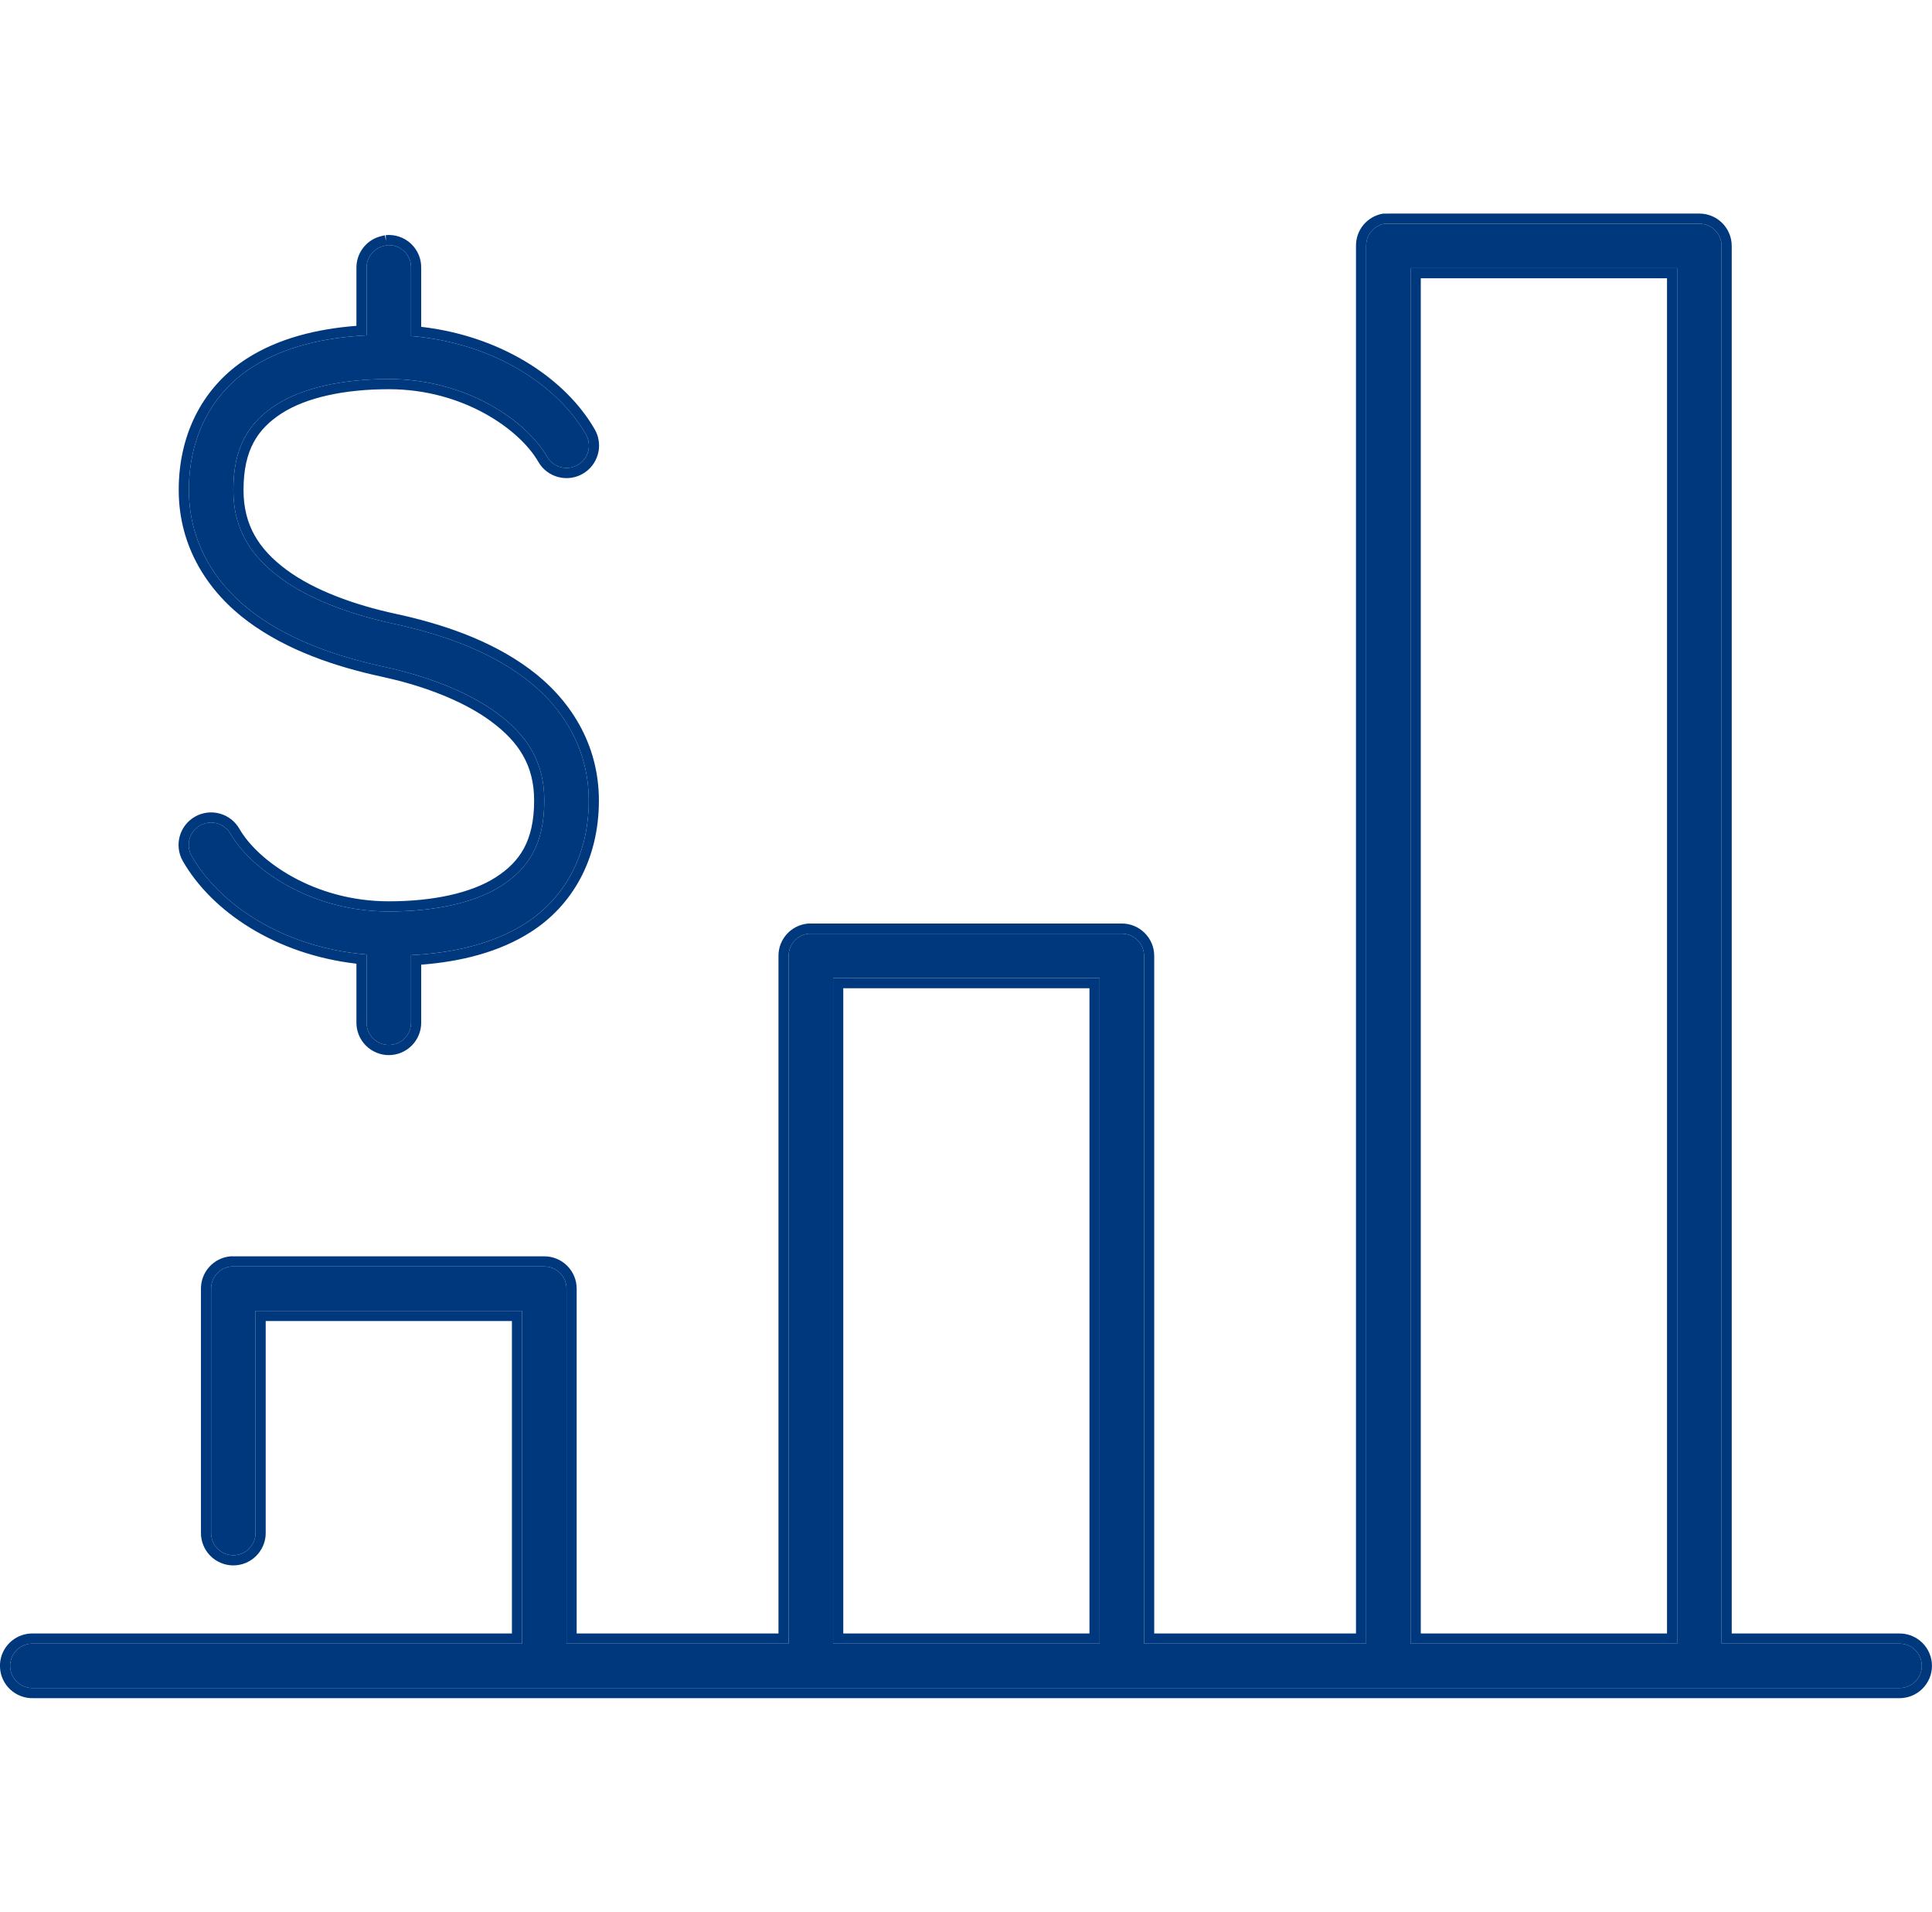 <svg width="95" height="94" viewBox="0 0 95 94" fill="none" xmlns="http://www.w3.org/2000/svg">
<path d="M68.064 11.001C67.542 11.1 67.167 11.561 67.177 12.092V80.817H56.255V47.001C56.255 46.398 55.765 45.909 55.162 45.909H39.871C39.837 45.908 39.803 45.908 39.768 45.909C39.206 45.963 38.776 46.435 38.779 47.001V80.817H27.856V63.364C27.856 62.761 27.368 62.273 26.764 62.273H11.473C11.439 62.271 11.404 62.271 11.37 62.273C10.807 62.326 10.378 62.799 10.38 63.364V75.363C10.376 75.655 10.49 75.936 10.695 76.144C10.9 76.353 11.181 76.469 11.473 76.469C11.765 76.469 12.045 76.353 12.25 76.144C12.456 75.936 12.569 75.655 12.565 75.363V64.455H25.672V80.817H1.643C1.609 80.816 1.574 80.816 1.54 80.817C0.937 80.845 0.471 81.357 0.499 81.959C0.527 82.561 1.04 83.028 1.643 82.999H93.39C93.683 83.003 93.965 82.891 94.173 82.685C94.381 82.48 94.498 82.2 94.498 81.909C94.498 81.616 94.381 81.337 94.173 81.131C93.965 80.927 93.683 80.813 93.39 80.817H84.652V12.092C84.652 11.489 84.164 11.001 83.56 11.001H68.269C68.235 11 68.201 11 68.167 11.001C68.133 11 68.098 11 68.064 11.001ZM19.016 12.058C18.971 12.066 18.925 12.078 18.88 12.092C18.371 12.206 18.014 12.662 18.026 13.183V16.49C15.952 16.599 13.985 17.038 12.395 18.058C10.528 19.255 9.288 21.345 9.288 24.092C9.288 26.734 10.653 28.793 12.497 30.159C14.341 31.525 16.646 32.302 18.88 32.785C20.928 33.226 22.991 33.992 24.444 35.068C25.896 36.144 26.764 37.428 26.764 39.363C26.764 41.508 25.979 42.703 24.648 43.557C23.317 44.409 21.33 44.818 19.119 44.818C15.277 44.818 12.335 42.742 11.337 41C11.034 40.473 10.362 40.289 9.834 40.59C9.307 40.892 9.123 41.563 9.425 42.091C10.805 44.497 13.963 46.601 18.026 46.931V50.272C18.022 50.564 18.135 50.846 18.341 51.054C18.546 51.262 18.826 51.379 19.119 51.379C19.411 51.379 19.691 51.262 19.897 51.054C20.102 50.846 20.215 50.564 20.211 50.272V46.965C22.286 46.856 24.252 46.417 25.843 45.397C27.709 44.2 28.949 42.11 28.949 39.363C28.949 36.721 27.585 34.661 25.74 33.296C23.897 31.93 21.591 31.153 19.358 30.671C17.31 30.229 15.247 29.497 13.794 28.421C12.341 27.345 11.473 26.027 11.473 24.092C11.473 21.947 12.259 20.752 13.59 19.898C14.92 19.046 16.908 18.637 19.119 18.637C22.96 18.637 25.902 20.713 26.901 22.455C27.203 22.982 27.875 23.166 28.403 22.864C28.656 22.72 28.841 22.48 28.919 22.199C28.996 21.918 28.957 21.618 28.813 21.364C27.432 18.958 24.274 16.855 20.211 16.524V13.183C20.222 12.869 20.098 12.566 19.869 12.35C19.64 12.135 19.329 12.028 19.016 12.058L19.016 12.058ZM69.363 13.183H82.47V80.816H69.363V13.183ZM40.965 48.091H54.072V80.816H40.965V48.091Z" fill="#00387D"/>
<path d="M26.764 61.773V62.273H11.37C10.807 62.326 10.379 62.798 10.381 63.363V75.363C10.377 75.655 10.49 75.936 10.694 76.144C10.874 76.327 11.112 76.439 11.364 76.464L11.473 76.47C11.765 76.47 12.045 76.353 12.25 76.144C12.456 75.936 12.569 75.655 12.565 75.363V64.455H25.672V80.817H1.54C0.937 80.845 0.47 81.357 0.499 81.959C0.527 82.561 1.04 83.028 1.643 82.999H93.391C93.683 83.003 93.965 82.89 94.173 82.685C94.355 82.506 94.467 82.269 94.492 82.018L94.498 81.908C94.498 81.616 94.381 81.336 94.173 81.131C93.99 80.952 93.752 80.843 93.499 80.821L93.391 80.817H84.652V12.093C84.652 11.49 84.163 11.001 83.56 11.001V10.501C84.439 10.501 85.152 11.213 85.152 12.093V80.317H93.391C93.761 80.314 94.119 80.439 94.404 80.669L94.523 80.774L94.524 80.775C94.828 81.075 94.998 81.482 94.998 81.908C94.998 82.333 94.827 82.741 94.523 83.04C94.221 83.338 93.813 83.502 93.391 83.498V83.499H1.643V83.498C0.775 83.527 0.041 82.854 0 81.983V81.82C0.043 81.014 0.693 80.357 1.516 80.318H1.643V80.317H25.172V64.955H13.065V75.357L13.06 75.516C13.027 75.882 12.868 76.228 12.605 76.494L12.606 76.495C12.307 76.799 11.898 76.97 11.473 76.97C11.047 76.97 10.639 76.799 10.339 76.496V76.495C10.04 76.192 9.875 75.782 9.881 75.356V63.363C9.878 62.54 10.504 61.852 11.323 61.774L11.334 61.773H11.473V61.773H26.764ZM55.162 45.409V45.909H39.769C39.206 45.962 38.777 46.436 38.779 47.001V80.817H27.856V63.363C27.856 62.799 27.427 62.334 26.876 62.278L26.764 62.273V61.773C27.643 61.773 28.356 62.485 28.356 63.363V80.317H38.279V47.001C38.276 46.178 38.902 45.49 39.721 45.412L39.732 45.41H39.87V45.409H55.162ZM83.56 10.501V11.001H68.064C67.542 11.1 67.168 11.562 67.177 12.093V80.817H56.255V47.001C56.255 46.398 55.765 45.909 55.162 45.909V45.409C56.04 45.409 56.755 46.121 56.755 47.001V80.317H66.677V12.093C66.667 11.322 67.211 10.654 67.971 10.51L68.005 10.504L68.039 10.502H68.269V10.501H83.56ZM54.071 48.091V80.816H40.965V48.091H54.071ZM82.47 13.183V80.816H69.362V13.183H82.47ZM69.862 80.316H81.97V13.683H69.862V80.316ZM41.465 80.316H53.571V48.591H41.465V80.316ZM28.949 39.363C28.949 36.886 27.75 34.921 26.08 33.56L25.74 33.296C23.897 31.93 21.591 31.153 19.357 30.671C17.438 30.256 15.505 29.587 14.074 28.619L13.795 28.421C12.432 27.412 11.584 26.191 11.483 24.447L11.474 24.092C11.474 22.081 12.164 20.905 13.347 20.062L13.59 19.898C14.92 19.046 16.908 18.637 19.119 18.637L19.477 18.644C23.142 18.767 25.933 20.767 26.901 22.455C27.203 22.982 27.875 23.165 28.402 22.864C28.624 22.738 28.794 22.539 28.885 22.303L28.919 22.199C28.986 21.953 28.966 21.692 28.862 21.461L28.812 21.364C27.432 18.958 24.274 16.855 20.211 16.523V13.183C20.221 12.908 20.127 12.642 19.95 12.435L19.869 12.351C19.641 12.135 19.33 12.028 19.017 12.058L18.88 12.093C18.371 12.206 18.014 12.662 18.026 13.183V16.489C15.952 16.598 13.985 17.038 12.395 18.058C10.528 19.254 9.288 21.346 9.288 24.092L9.292 24.338C9.374 26.862 10.71 28.836 12.497 30.159C14.341 31.525 16.646 32.301 18.88 32.784C20.927 33.226 22.99 33.993 24.443 35.068C25.896 36.144 26.764 37.428 26.764 39.363C26.764 41.508 25.979 42.703 24.648 43.557C23.317 44.409 21.33 44.817 19.119 44.817V44.317C21.286 44.317 23.163 43.915 24.378 43.136C24.99 42.743 25.451 42.289 25.765 41.707C26.079 41.123 26.264 40.374 26.264 39.363C26.264 37.624 25.505 36.476 24.146 35.47C22.944 34.58 21.273 33.897 19.526 33.45L18.774 33.273C16.51 32.784 14.125 31.987 12.199 30.561C10.256 29.122 8.788 26.925 8.788 24.092C8.788 21.182 10.109 18.929 12.125 17.637C13.69 16.633 15.573 16.173 17.526 16.021V13.183C17.515 12.476 17.97 11.851 18.635 11.641L18.771 11.604C18.821 11.59 18.873 11.576 18.926 11.566L18.977 11.851L18.969 11.56C19.425 11.517 19.878 11.672 20.212 11.986C20.541 12.296 20.722 12.731 20.711 13.183V16.07C24.566 16.514 27.622 18.504 29.102 20.875L29.246 21.115L29.247 21.116C29.431 21.439 29.496 21.814 29.435 22.177L29.4 22.331C29.288 22.74 29.019 23.088 28.65 23.299C27.883 23.736 26.905 23.47 26.467 22.703C25.565 21.131 22.798 19.137 19.119 19.137C16.952 19.137 15.075 19.54 13.859 20.319C13.248 20.712 12.786 21.166 12.473 21.748C12.158 22.332 11.974 23.081 11.974 24.092C11.974 25.834 12.736 27.015 14.092 28.02C15.462 29.034 17.445 29.747 19.463 30.183C21.727 30.671 24.112 31.467 26.038 32.894C27.981 34.332 29.449 36.53 29.449 39.363C29.449 42.274 28.128 44.526 26.112 45.818C24.547 46.822 22.664 47.281 20.711 47.433V50.265C20.717 50.691 20.551 51.101 20.253 51.404L20.252 51.405C19.952 51.708 19.544 51.879 19.118 51.879C18.693 51.879 18.285 51.708 17.985 51.404V51.405C17.686 51.102 17.52 50.691 17.526 50.265V47.384C13.542 46.926 10.41 44.815 8.991 42.34C8.551 41.572 8.82 40.594 9.587 40.156C10.354 39.718 11.331 39.985 11.771 40.751C12.671 42.323 15.439 44.317 19.119 44.317V44.817L18.761 44.812C15.095 44.688 12.304 42.688 11.337 41C11.035 40.473 10.363 40.29 9.835 40.591L9.739 40.651C9.286 40.975 9.142 41.596 9.426 42.091C10.805 44.497 13.963 46.601 18.026 46.932V50.273C18.022 50.564 18.135 50.846 18.341 51.054C18.52 51.236 18.758 51.348 19.01 51.373L19.118 51.379C19.41 51.379 19.691 51.262 19.896 51.054C20.101 50.846 20.215 50.564 20.211 50.273V46.966C22.156 46.864 24.006 46.471 25.54 45.582L25.843 45.398C27.593 44.276 28.791 42.368 28.935 39.871L28.949 39.363Z" fill="#00387D"/>
</svg>
